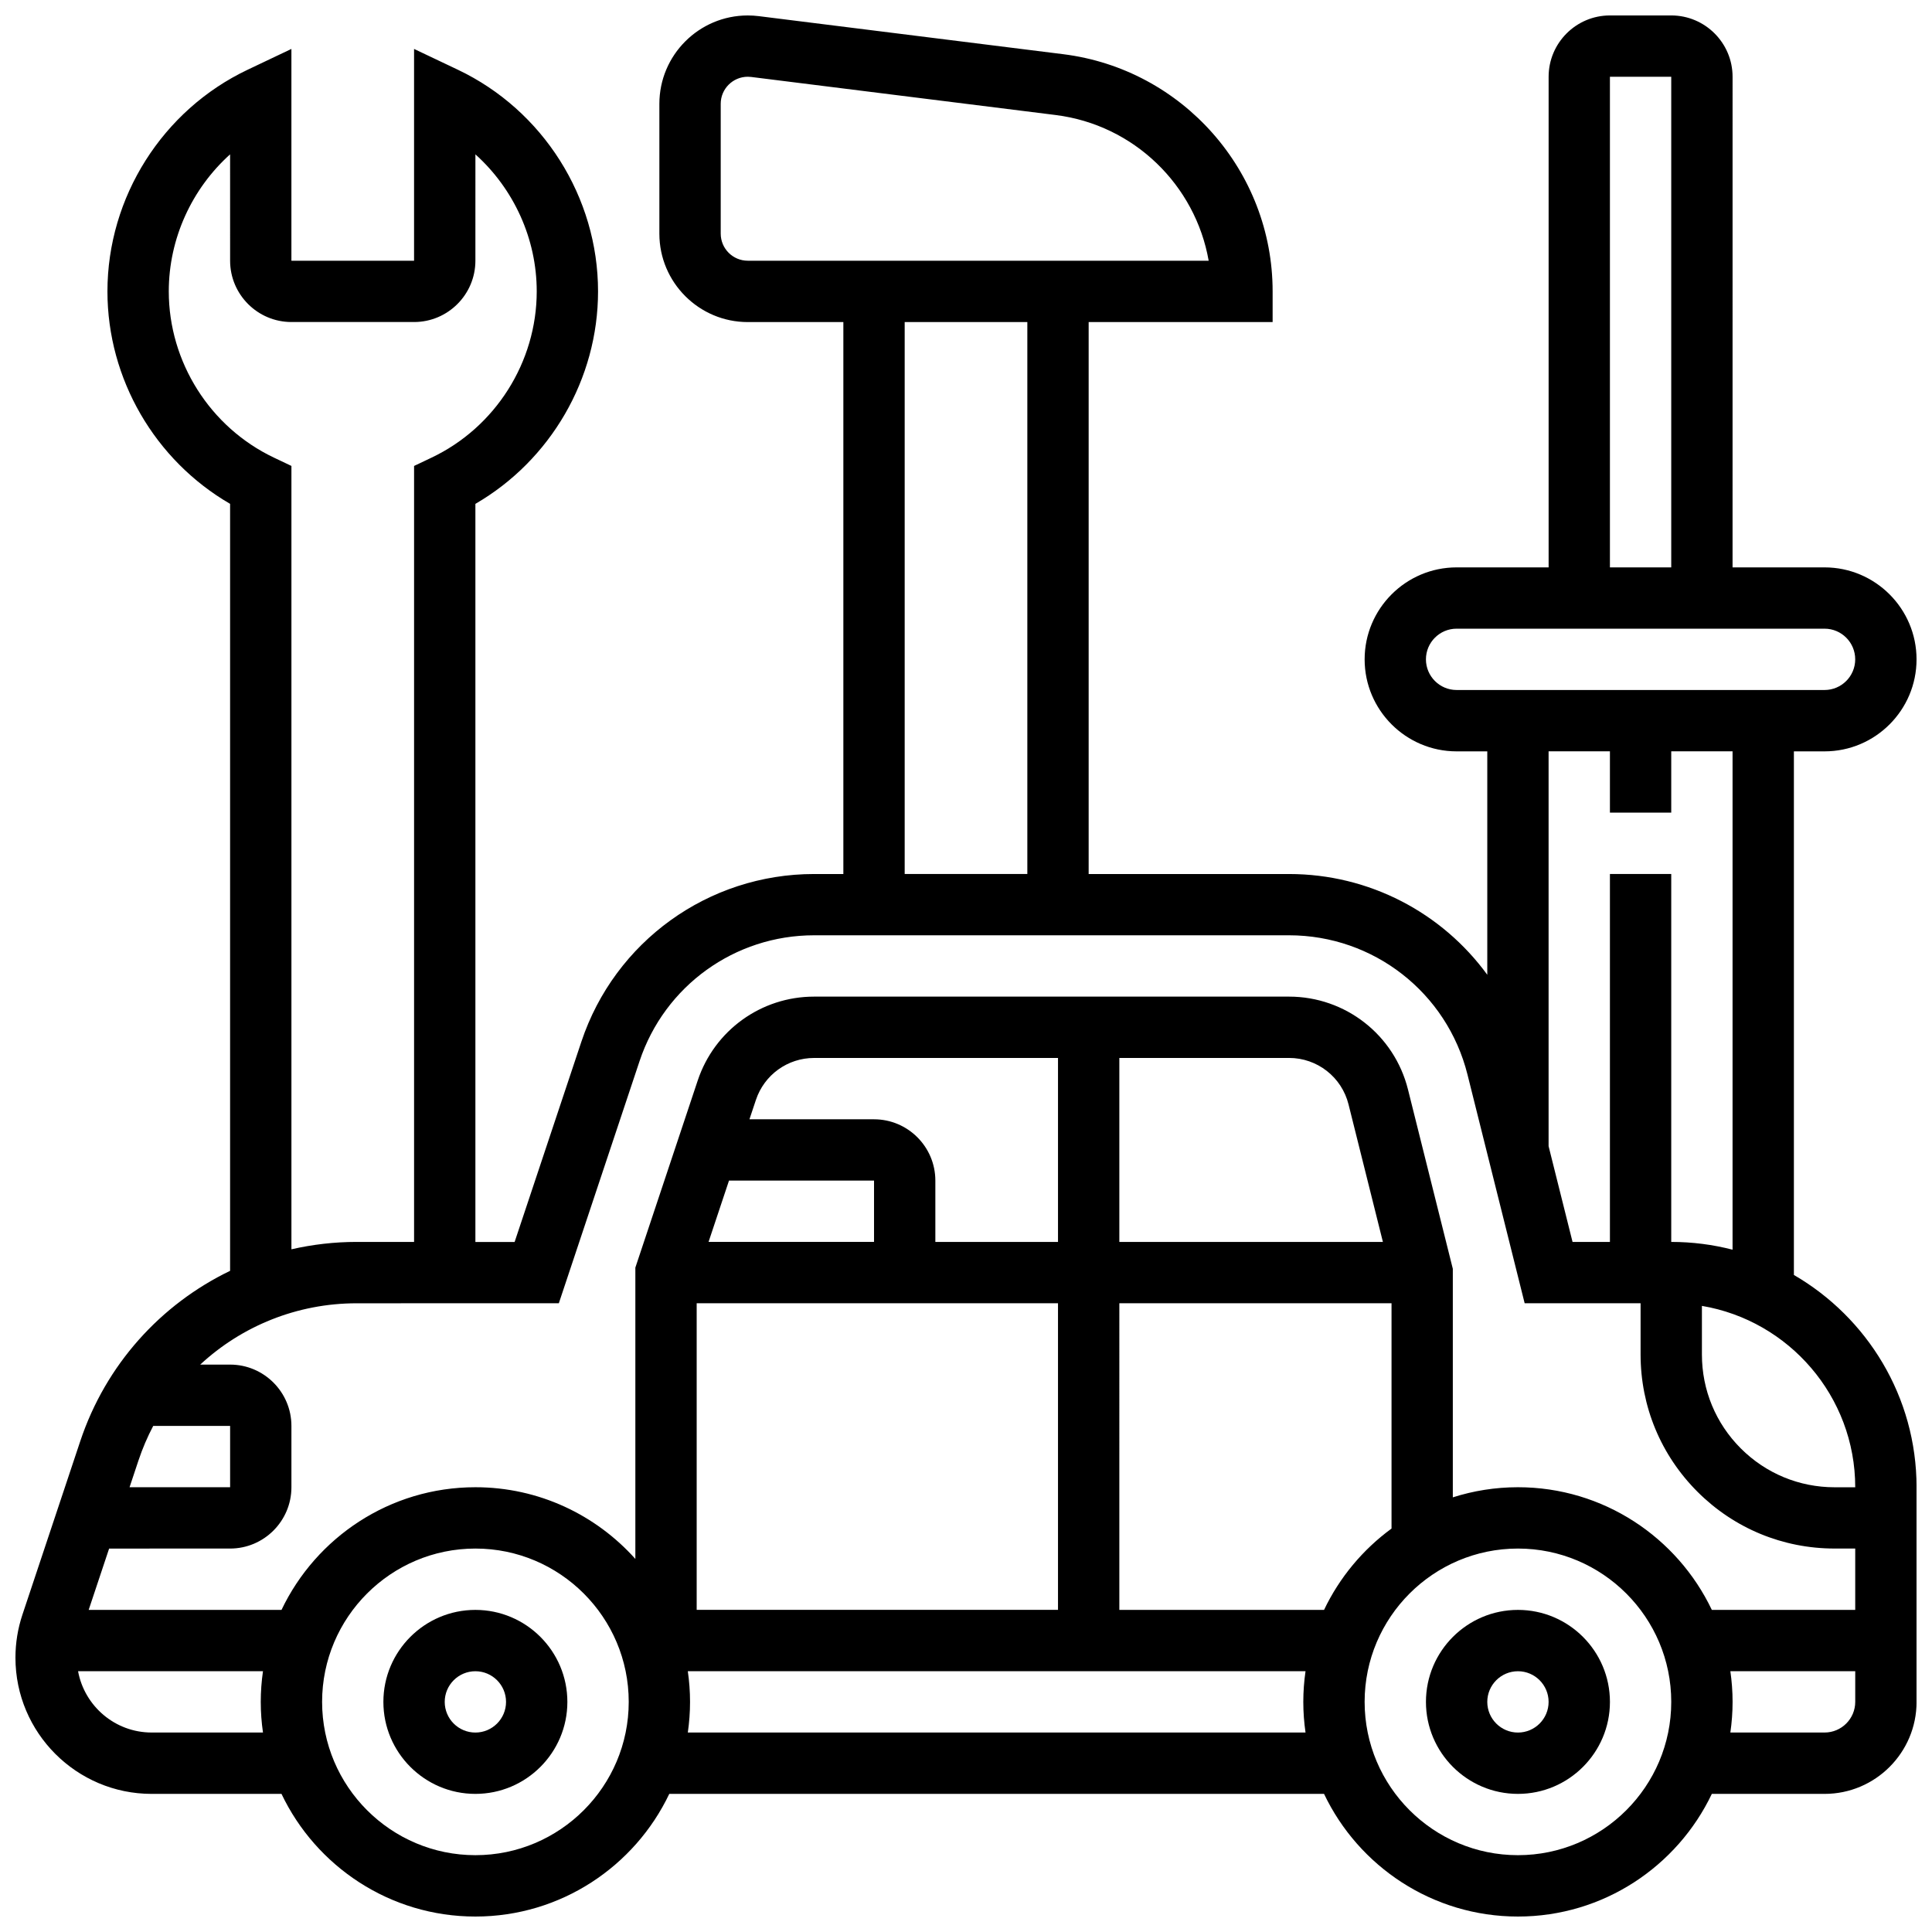 <?xml version="1.0" encoding="UTF-8"?>
<!-- Uploaded to: ICON Repo, www.iconrepo.com, Generator: ICON Repo Mixer Tools -->
<svg width="800px" height="800px" version="1.1" viewBox="144 144 512 512" xmlns="http://www.w3.org/2000/svg">
 <defs>
  <clipPath id="a">
   <path d="m148.09 148.09h503.81v503.81h-503.81z"/>
  </clipPath>
 </defs>
 <path d="m546.27 570.64c-13.441 0-24.379 10.934-24.379 24.379 0 13.441 10.938 24.379 24.379 24.379s24.379-10.934 24.379-24.379c0-13.445-10.938-24.379-24.379-24.379zm0 32.504c-4.481 0-8.125-3.644-8.125-8.125 0-4.481 3.644-8.125 8.125-8.125s8.125 3.644 8.125 8.125c0 4.481-3.644 8.125-8.125 8.125z"/>
 <path d="m269.98 570.64c-13.441 0-24.379 10.934-24.379 24.379 0 13.441 10.938 24.379 24.379 24.379s24.379-10.934 24.379-24.379c-0.004-13.445-10.938-24.379-24.379-24.379zm0 32.504c-4.481 0-8.125-3.644-8.125-8.125 0-4.481 3.644-8.125 8.125-8.125s8.125 3.644 8.125 8.125c0 4.481-3.644 8.125-8.125 8.125z"/>
 <g clip-path="url(#a)">
  <path d="m619.4 481.88v-138.76h8.125c13.441 0 24.379-10.934 24.379-24.379 0-13.441-10.938-24.379-24.379-24.379h-24.379l0.004-130.02c0-8.961-7.293-16.25-16.25-16.25h-16.25c-8.961 0-16.25 7.293-16.25 16.25v130.02h-24.379c-13.441 0-24.379 10.934-24.379 24.379 0 13.441 10.938 24.379 24.379 24.379h8.125v59.203c-11.957-16.406-31.242-26.699-52.543-26.699h-53.098v-146.27h48.754v-8.125c0-31.887-23.859-58.91-55.496-62.867l-80.695-10.086c-0.961-0.117-1.938-0.18-2.902-0.18-12.918 0-23.426 10.508-23.426 23.426v34.41c0 12.914 10.508 23.422 23.426 23.422h25.332v146.27h-7.758c-28.027 0-52.809 17.863-61.672 44.449l-17.688 53.066h-10.395v-195.61c19.902-11.531 32.504-33.094 32.504-56.301 0-24.965-14.578-48.02-37.141-58.742l-11.617-5.516v56.133h-32.504v-56.133l-11.613 5.519c-22.562 10.719-37.141 33.777-37.141 58.738 0 23.207 12.602 44.77 32.504 56.301v203.26c-18.375 8.855-32.945 24.848-39.703 45.129l-15.328 45.98c-1.23 3.688-1.852 7.527-1.852 11.414 0 19.902 16.191 36.09 36.09 36.09h34.414c9.145 19.199 28.738 32.504 51.383 32.504s42.238-13.305 51.383-32.504h173.52c9.145 19.199 28.738 32.504 51.383 32.504s42.238-13.305 51.383-32.504h29.879c13.441 0 24.379-10.934 24.379-24.379v-56.883c-0.004-24.008-13.098-45-32.508-56.258zm16.254 56.262h-5.453c-9.398 0-18.23-3.66-24.875-10.301-6.644-6.648-10.301-15.48-10.301-24.879v-12.887c23.023 3.883 40.629 23.949 40.629 48.066zm-65.008-373.8h16.25v130.02h-16.25zm-48.758 154.39c0-4.481 3.644-8.125 8.125-8.125h97.512c4.481 0 8.125 3.644 8.125 8.125s-3.644 8.125-8.125 8.125h-97.512c-4.477 0-8.125-3.644-8.125-8.125zm48.758 24.379v16.25h16.25v-16.25h16.25v132.07c-5.195-1.344-10.641-2.059-16.25-2.059v-97.512h-16.25v97.512h-9.906l-6.348-25.375v-104.64zm-235.65-137.19v-34.41c0-3.957 3.219-7.172 7.176-7.172 0.297 0 0.598 0.02 0.891 0.055l80.691 10.086c20.777 2.598 37.043 18.578 40.555 38.613h-122.14c-3.957 0-7.172-3.219-7.172-7.172zm48.754 23.422h32.504v146.27h-32.504zm-91.652 260.03 21.395-64.172c6.641-19.941 25.23-33.34 46.25-33.34h125.86c22.414 0 41.863 15.188 47.301 36.93l15.145 60.582h30.723v13.578c0 13.738 5.352 26.652 15.062 36.367 9.715 9.715 22.629 15.062 36.367 15.062h5.453v16.254h-38.004c-9.145-19.199-28.738-32.504-51.383-32.504-6.012 0-11.809 0.945-17.254 2.684v-60.566l-11.879-47.512c-3.621-14.496-16.59-24.621-31.531-24.621h-125.86c-14.012 0-26.402 8.93-30.836 22.223l-16.531 49.59v77.203c-10.422-11.648-25.562-19-42.387-19-22.645 0-42.238 13.305-51.383 32.504h-51.105l5.418-16.25 32.062-0.004c8.961 0 16.25-7.293 16.25-16.25v-16.25c0-8.961-7.293-16.25-16.25-16.25h-7.918c11.008-10.215 25.68-16.25 41.449-16.25zm193.51-65.008c7.473 0 13.953 5.062 15.766 12.312l9.109 36.445h-69.848v-48.754zm-61.227 48.758h-32.504v-16.25c0-8.961-7.293-16.25-16.25-16.25h-33.016l1.715-5.141c2.215-6.644 8.41-11.113 15.418-11.113l64.637-0.004zm-87.188-16.254h38.434v16.25h-43.852zm-8.566 32.504h95.754v81.258h-95.754zm112.01 0h72.133v59.711c-7.606 5.562-13.789 12.965-17.879 21.551h-54.254zm-256.03 32.504h20.375v16.25l-26.648 0.004 2.359-7.082c1.066-3.199 2.383-6.262 3.914-9.172zm31.988-256.6c-16.93-8.043-27.867-25.34-27.867-44.062 0-13.988 6.106-27.18 16.25-36.312l0.004 28.188c0 8.961 7.293 16.25 16.25 16.25h32.504c8.961 0 16.25-7.293 16.25-16.25l0.004-28.184c10.148 9.133 16.25 22.32 16.25 36.312 0 18.723-10.938 36.02-27.867 44.059l-4.637 2.203v205.64h-15.223c-5.91 0-11.695 0.68-17.281 1.957v-207.6zm-32.406 337.86c-9.715 0-17.805-7.023-19.5-16.25h49.004c-0.383 2.656-0.59 5.367-0.59 8.125 0 2.762 0.207 5.473 0.59 8.125zm85.801 32.504c-22.402 0-40.629-18.227-40.629-40.629 0-22.402 18.227-40.629 40.629-40.629s40.629 18.227 40.629 40.629c0 22.402-18.227 40.629-40.629 40.629zm56.289-32.504c0.383-2.656 0.59-5.367 0.59-8.125 0-2.762-0.207-5.473-0.59-8.125h163.7c-0.383 2.656-0.59 5.367-0.59 8.125 0 2.762 0.207 5.473 0.59 8.125zm219.99 32.504c-22.402 0-40.629-18.227-40.629-40.629 0-22.402 18.227-40.629 40.629-40.629s40.629 18.227 40.629 40.629c0 22.402-18.227 40.629-40.629 40.629zm81.262-32.504h-24.969c0.383-2.656 0.59-5.367 0.59-8.125 0-2.762-0.207-5.473-0.59-8.125l33.094-0.004v8.125c0 4.484-3.648 8.129-8.125 8.129z"/>
 </g>
</svg>